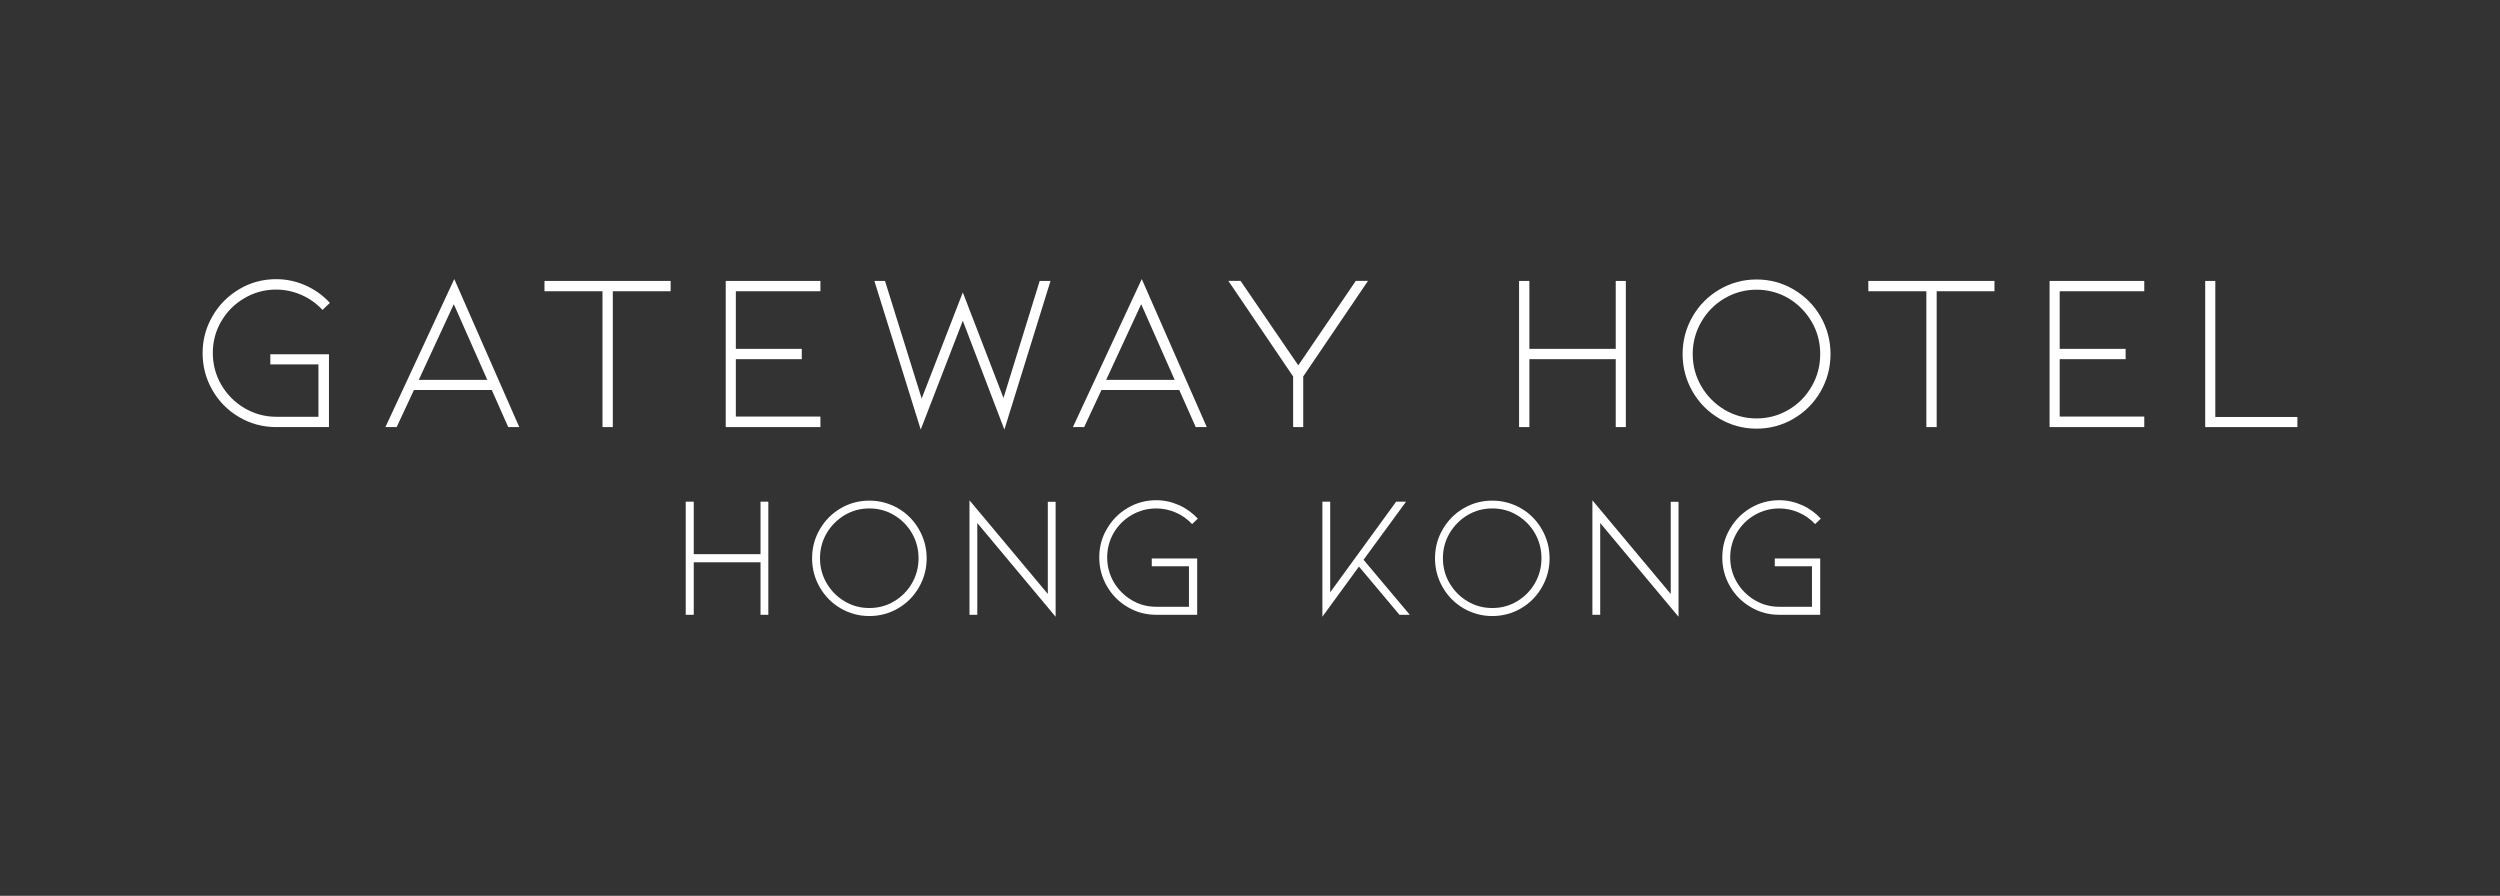 <?xml version="1.0" encoding="UTF-8"?>
<svg id="Layer_1" data-name="Layer 1" xmlns="http://www.w3.org/2000/svg" viewBox="0 0 240 86">
  <rect x="0" y="0" width="240" height="86" fill="#333333" stroke="none"/>
  <defs>
    <style>
      .cls-1 {
        fill: #fff;
      }
    </style>
  </defs>
  <g>
    <path class="cls-1" d="M31.58,41h-5.07c-1.28,0-2.46-.32-3.54-.95-1.08-.63-1.94-1.49-2.57-2.58s-.95-2.28-.95-3.57.32-2.46.95-3.55c.63-1.09,1.49-1.95,2.57-2.59,1.08-.64,2.26-.96,3.54-.96.98,0,1.92.2,2.82.6.9.4,1.68.96,2.34,1.68l-.71.67c-.58-.62-1.25-1.1-2.03-1.44s-1.58-.51-2.42-.51c-1.09,0-2.11.27-3.04.82-.94.55-1.68,1.28-2.22,2.21-.55.93-.82,1.95-.82,3.05s.27,2.13.82,3.07c.55.94,1.29,1.68,2.22,2.23.94.55,1.95.83,3.04.83h4.06v-5.03h-4.62v-.97h5.63v6.97Z"/>
    <path class="cls-1" d="M39.74,37.44l-1.66,3.56h-1.08l6.61-14.21,6.24,14.21h-1.06l-1.58-3.56h-7.47ZM43.57,29.19l-3.37,7.28h6.58l-3.22-7.28Z"/>
    <path class="cls-1" d="M64.38,26.97v.99h-5.55v13.04h-.99v-13.04h-5.57v-.99h12.11Z"/>
    <path class="cls-1" d="M69.67,41v-14.03h9.09v.99h-8.12v5.53h6.33v.99h-6.33v5.51h8.12v1.01h-9.09Z"/>
    <path class="cls-1" d="M96.33,38.22l3.48-11.25h1.04l-4.43,14.27-3.99-10.45-4.04,10.45-4.45-14.27h1.02l3.52,11.29,3.95-10.19,3.91,10.15Z"/>
    <path class="cls-1" d="M105.74,37.44l-1.66,3.56h-1.08l6.61-14.21,6.24,14.21h-1.06l-1.58-3.56h-7.47ZM109.56,29.19l-3.37,7.28h6.58l-3.22-7.28Z"/>
    <path class="cls-1" d="M124.63,35.08l5.53-8.12h1.17l-6.22,9.18v4.86h-.97v-4.86l-6.22-9.18h1.17l5.55,8.12Z"/>
    <path class="cls-1" d="M155.11,34.48h-8.29v6.52h-.99v-14.03h.99v6.52h8.29v-6.52h.97v14.03h-.97v-6.52Z"/>
    <path class="cls-1" d="M168.63,41.15c-1.28,0-2.47-.32-3.56-.96-1.09-.64-1.96-1.51-2.59-2.61-.63-1.1-.95-2.3-.95-3.59s.32-2.49.95-3.59c.63-1.1,1.5-1.97,2.59-2.61,1.09-.64,2.28-.96,3.56-.96s2.47.32,3.56.96c1.09.64,1.96,1.51,2.59,2.61s.95,2.3.95,3.59-.32,2.49-.95,3.59c-.63,1.1-1.5,1.97-2.59,2.61-1.09.64-2.28.96-3.56.96ZM168.63,27.81c-1.11,0-2.13.28-3.07.83-.94.55-1.68,1.3-2.23,2.25s-.83,1.98-.83,3.1.28,2.16.83,3.1,1.3,1.69,2.23,2.25c.94.55,1.96.83,3.07.83s2.13-.28,3.07-.83c.94-.55,1.68-1.3,2.22-2.25.55-.94.82-1.98.82-3.1s-.27-2.16-.82-3.1c-.55-.94-1.29-1.69-2.22-2.25-.94-.55-1.96-.83-3.07-.83Z"/>
    <path class="cls-1" d="M191.47,26.97v.99h-5.55v13.04h-.99v-13.04h-5.57v-.99h12.11Z"/>
    <path class="cls-1" d="M196.76,41v-14.03h9.09v.99h-8.12v5.53h6.33v.99h-6.33v5.51h8.12v1.01h-9.09Z"/>
    <path class="cls-1" d="M211.7,41v-14.03h.97v13.06h7.88v.97h-8.85Z"/>
  </g>
  <g>
    <path class="cls-1" d="M73.01,53.98h-6.41v5.04h-.77v-10.86h.77v5.04h6.41v-5.04h.75v10.86h-.75v-5.04Z"/>
    <path class="cls-1" d="M83.46,59.14c-.99,0-1.91-.25-2.76-.74-.85-.5-1.51-1.17-2-2.02-.49-.85-.74-1.78-.74-2.78s.24-1.93.74-2.78c.49-.85,1.16-1.53,2-2.02.85-.5,1.77-.74,2.76-.74s1.91.25,2.76.74,1.51,1.17,2,2.02c.49.85.74,1.78.74,2.78s-.25,1.93-.74,2.78c-.49.85-1.16,1.53-2,2.02s-1.77.74-2.76.74ZM83.46,48.81c-.86,0-1.65.21-2.37.64-.72.43-1.3,1.01-1.73,1.74-.43.73-.64,1.53-.64,2.4s.21,1.67.64,2.4c.43.73,1,1.31,1.73,1.74.72.43,1.51.64,2.37.64s1.65-.21,2.37-.64c.72-.43,1.3-1.01,1.72-1.74.42-.73.63-1.53.63-2.4s-.21-1.67-.63-2.4c-.42-.73-1-1.31-1.72-1.74-.72-.43-1.51-.64-2.37-.64Z"/>
    <path class="cls-1" d="M93.82,50.2v8.82h-.75v-10.99l7.52,8.99v-8.85h.75v11.04l-7.52-9Z"/>
    <path class="cls-1" d="M114.93,59.02h-3.93c-.99,0-1.9-.24-2.74-.74-.84-.49-1.5-1.15-1.99-2-.49-.84-.74-1.76-.74-2.77s.24-1.91.74-2.75c.49-.84,1.15-1.51,1.99-2,.83-.49,1.75-.74,2.74-.74.76,0,1.48.16,2.18.47.7.31,1.3.75,1.81,1.3l-.55.52c-.45-.48-.97-.85-1.57-1.11-.6-.26-1.23-.39-1.87-.39-.85,0-1.63.21-2.36.63-.72.42-1.3.99-1.72,1.71-.42.72-.63,1.51-.63,2.36s.21,1.65.63,2.37c.42.72,1,1.3,1.72,1.73.72.43,1.51.64,2.36.64h3.14v-3.89h-3.57v-.75h4.36v5.4Z"/>
    <path class="cls-1" d="M135.35,59.02h-1l-3.89-4.63-3.51,4.81v-11.04h.75v8.7l6.33-8.7h.95l-4.08,5.58,4.44,5.28Z"/>
    <path class="cls-1" d="M143.26,59.14c-.99,0-1.91-.25-2.76-.74-.85-.5-1.51-1.17-2-2.02-.49-.85-.74-1.78-.74-2.78s.24-1.93.74-2.78c.49-.85,1.16-1.53,2-2.02.85-.5,1.77-.74,2.76-.74s1.91.25,2.76.74,1.51,1.17,2,2.02c.49.85.74,1.78.74,2.78s-.25,1.93-.74,2.78c-.49.85-1.16,1.53-2,2.02s-1.77.74-2.76.74ZM143.26,48.81c-.86,0-1.65.21-2.37.64-.72.43-1.3,1.01-1.73,1.74-.43.73-.64,1.53-.64,2.4s.21,1.67.64,2.4c.43.73,1,1.31,1.73,1.74.72.43,1.51.64,2.37.64s1.65-.21,2.37-.64c.72-.43,1.3-1.01,1.72-1.74.42-.73.63-1.53.63-2.4s-.21-1.67-.63-2.4c-.42-.73-1-1.31-1.72-1.74-.72-.43-1.51-.64-2.37-.64Z"/>
    <path class="cls-1" d="M153.62,50.2v8.82h-.75v-10.99l7.52,8.99v-8.85h.75v11.04l-7.52-9Z"/>
    <path class="cls-1" d="M174.74,59.02h-3.93c-.99,0-1.9-.24-2.74-.74-.84-.49-1.5-1.15-1.99-2-.49-.84-.74-1.76-.74-2.77s.24-1.91.74-2.75c.49-.84,1.15-1.51,1.99-2,.83-.49,1.75-.74,2.74-.74.76,0,1.48.16,2.18.47.7.31,1.3.75,1.81,1.3l-.55.52c-.45-.48-.97-.85-1.57-1.11-.6-.26-1.23-.39-1.87-.39-.85,0-1.63.21-2.36.63-.72.42-1.3.99-1.72,1.71-.42.72-.63,1.51-.63,2.36s.21,1.65.63,2.37c.42.72,1,1.3,1.72,1.73.72.43,1.51.64,2.36.64h3.14v-3.89h-3.57v-.75h4.36v5.4Z"/>
  </g>
</svg>